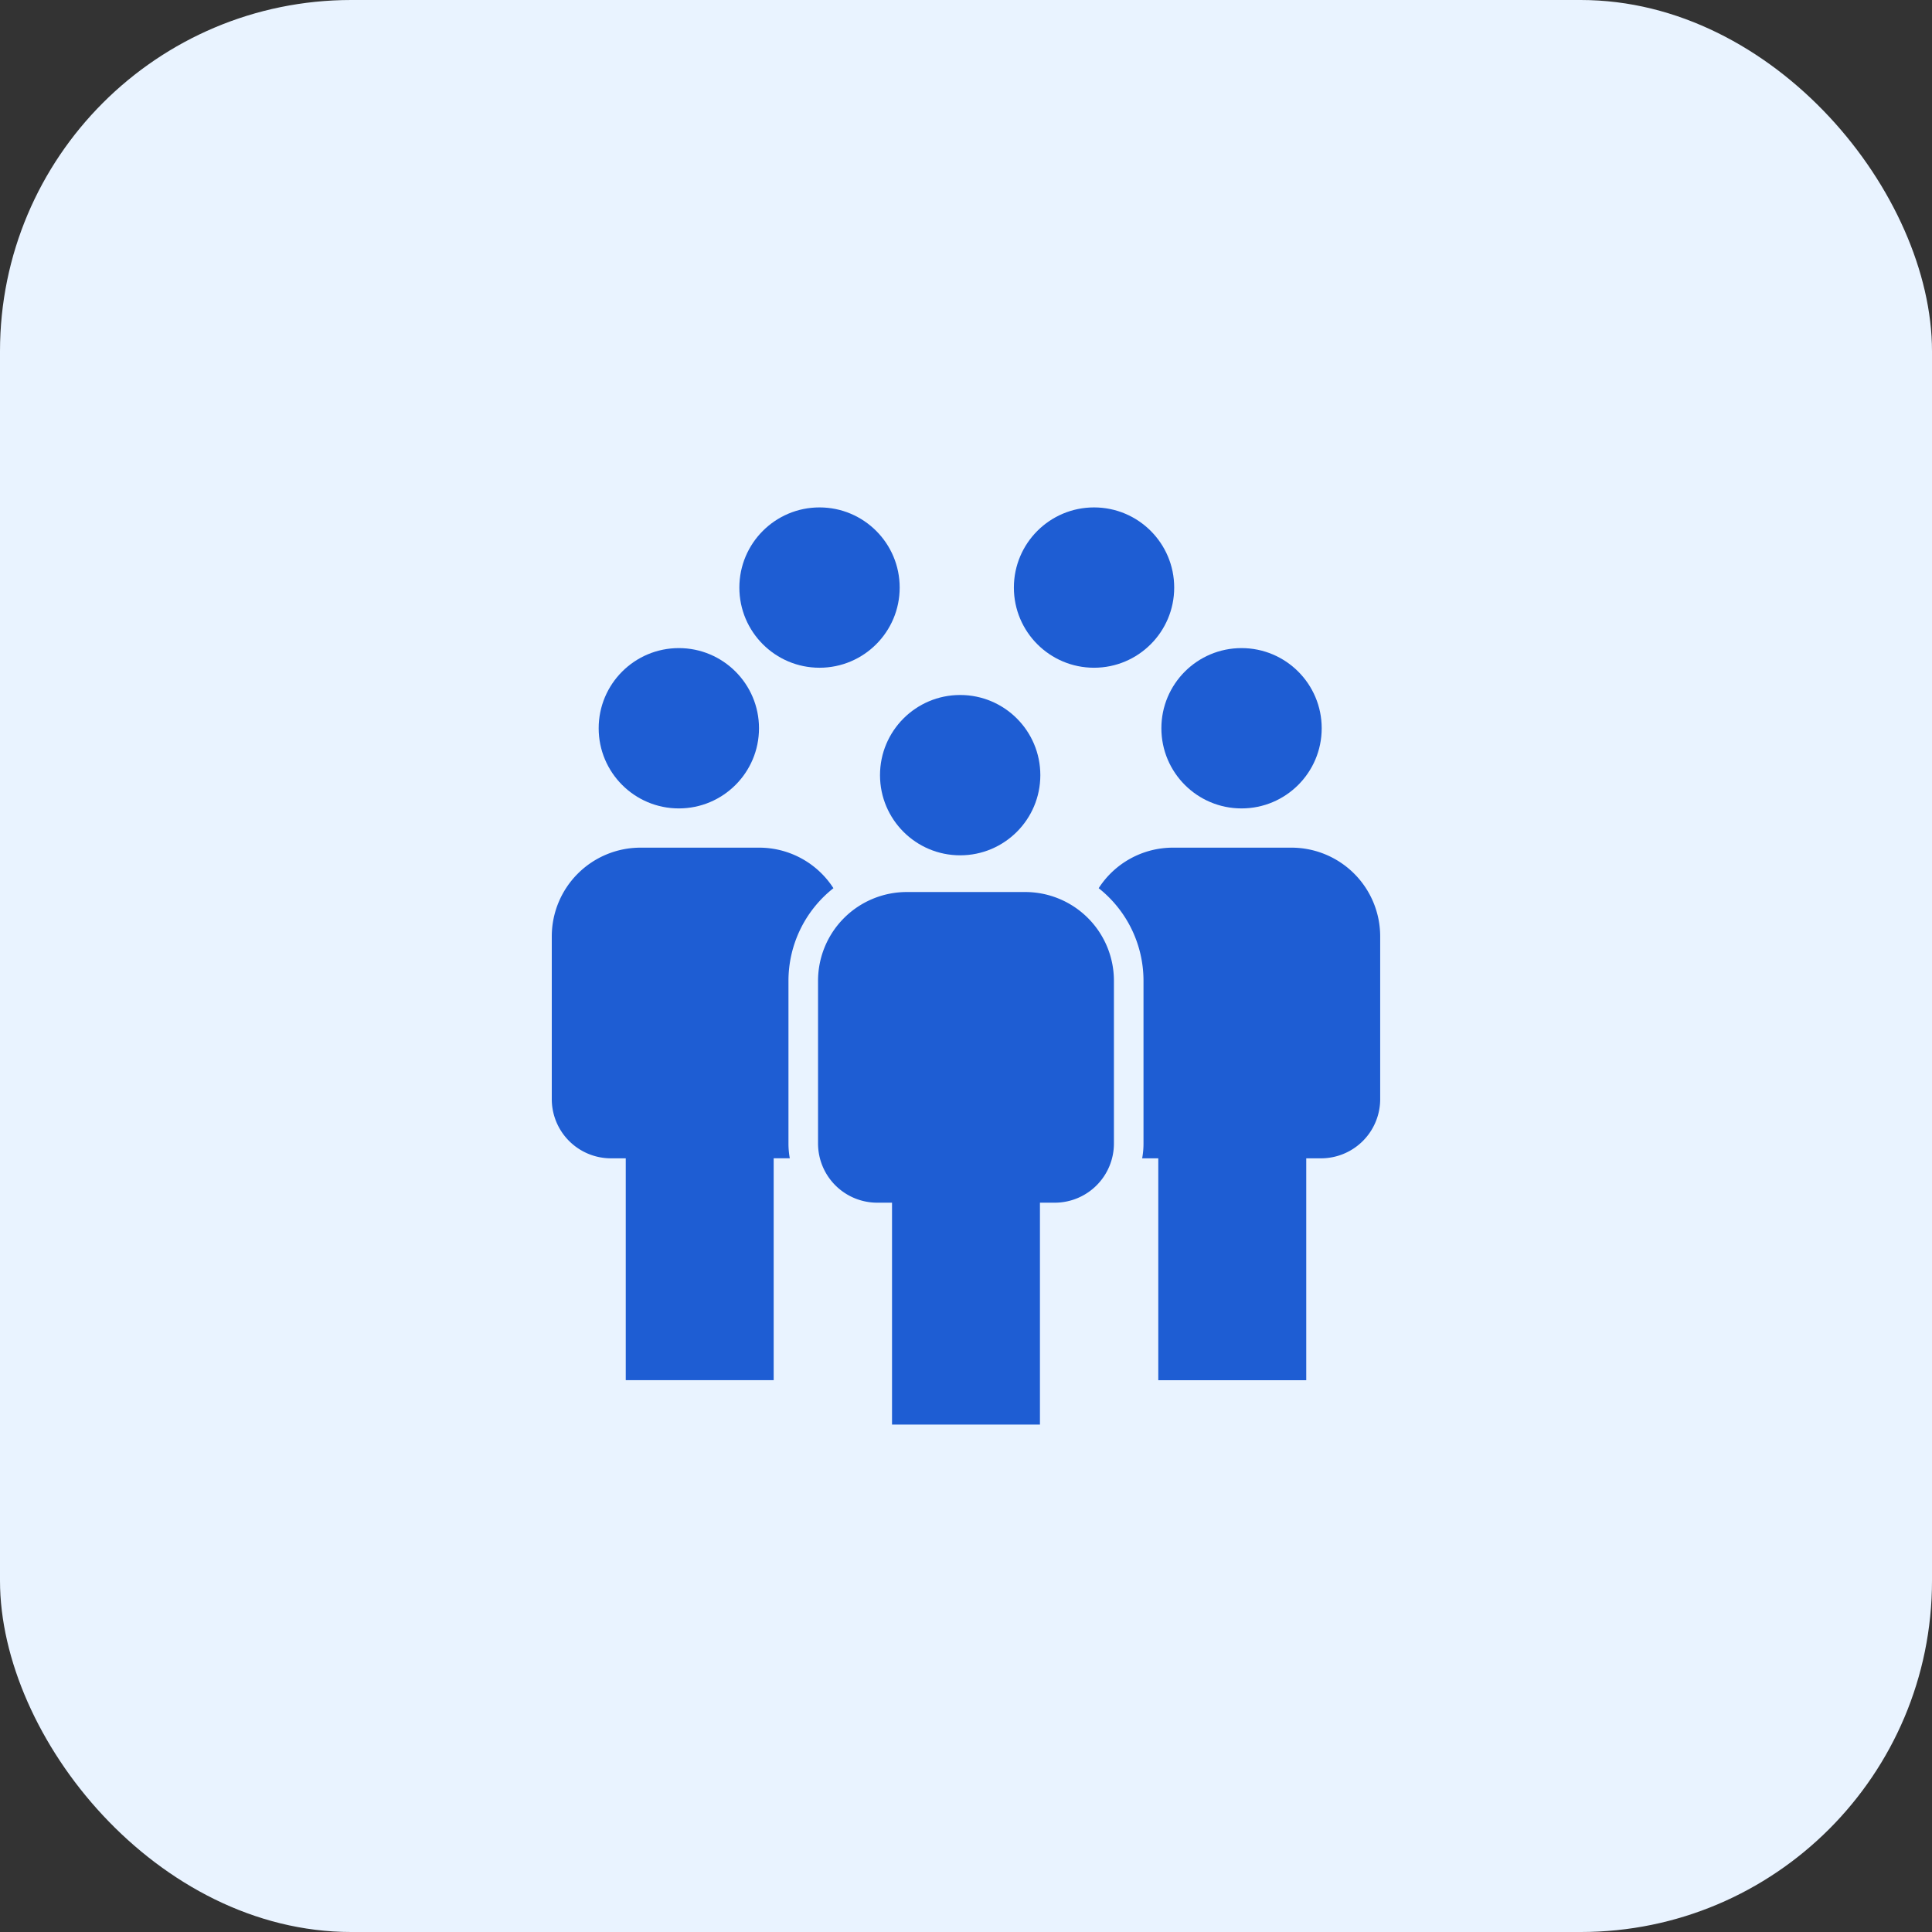 <svg xmlns="http://www.w3.org/2000/svg" width="55" height="55" viewBox="0 0 55 55">
  <rect x="0" y="0" width="55" height="55" fill="#333333" stroke="none"/>
  <g id="Group_158000" data-name="Group 158000" transform="translate(-25 -35)">
    <rect id="Rectangle_22454" data-name="Rectangle 22454" width="55" height="55" rx="10" transform="translate(25 35)" fill="#e9f3ff"/>
    <g id="people_1_" data-name="people (1)" transform="translate(36.708 48.445)">
      <path id="Path_126550" data-name="Path 126550" d="M28.317,35.844h.421a1.685,1.685,0,0,0,1.685-1.685V29.527A2.527,2.527,0,0,0,27.9,27H24.527A2.527,2.527,0,0,0,22,29.527v4.632a1.685,1.685,0,0,0,1.685,1.685h.421v6.317h4.211Z" transform="translate(-10.42 -15.051)" fill="#1e5dd3"/>
      <circle id="Ellipse_2035" data-name="Ellipse 2035" cx="2.282" cy="2.282" r="2.282" transform="translate(13.344 6.34)" fill="#1e5dd3"/>
      <path id="Path_126551" data-name="Path 126551" d="M48.984,26.527v4.632A1.685,1.685,0,0,1,47.3,32.844h-.421v6.317H42.667V32.844h-.459a2.3,2.3,0,0,0,.038-.421V27.79a3.359,3.359,0,0,0-1.276-2.636A2.514,2.514,0,0,1,43.088,24h3.369A2.527,2.527,0,0,1,48.984,26.527Z" transform="translate(-21.401 -13.314)" fill="#1e5dd3"/>
      <circle id="Ellipse_2036" data-name="Ellipse 2036" cx="2.282" cy="2.282" r="2.282" transform="translate(21.354 5.005)" fill="#1e5dd3"/>
      <path id="Path_126552" data-name="Path 126552" d="M10.738,27.79v4.632a2.3,2.3,0,0,0,.038.421h-.459v6.317H6.106V32.844H5.685A1.685,1.685,0,0,1,4,31.159V26.527A2.527,2.527,0,0,1,6.527,24H9.9a2.514,2.514,0,0,1,2.118,1.154A3.359,3.359,0,0,0,10.738,27.79Z" transform="translate(0 -13.314)" fill="#1e5dd3"/>
      <circle id="Ellipse_2037" data-name="Ellipse 2037" cx="2.282" cy="2.282" r="2.282" transform="translate(5.335 5.005)" fill="#1e5dd3"/>
      <circle id="Ellipse_2038" data-name="Ellipse 2038" cx="2.282" cy="2.282" r="2.282" transform="translate(9.34 1)" fill="#1e5dd3"/>
      <circle id="Ellipse_2039" data-name="Ellipse 2039" cx="2.282" cy="2.282" r="2.282" transform="translate(17.155 1)" fill="#1e5dd3"/>
    </g>
  </g>
</svg>
